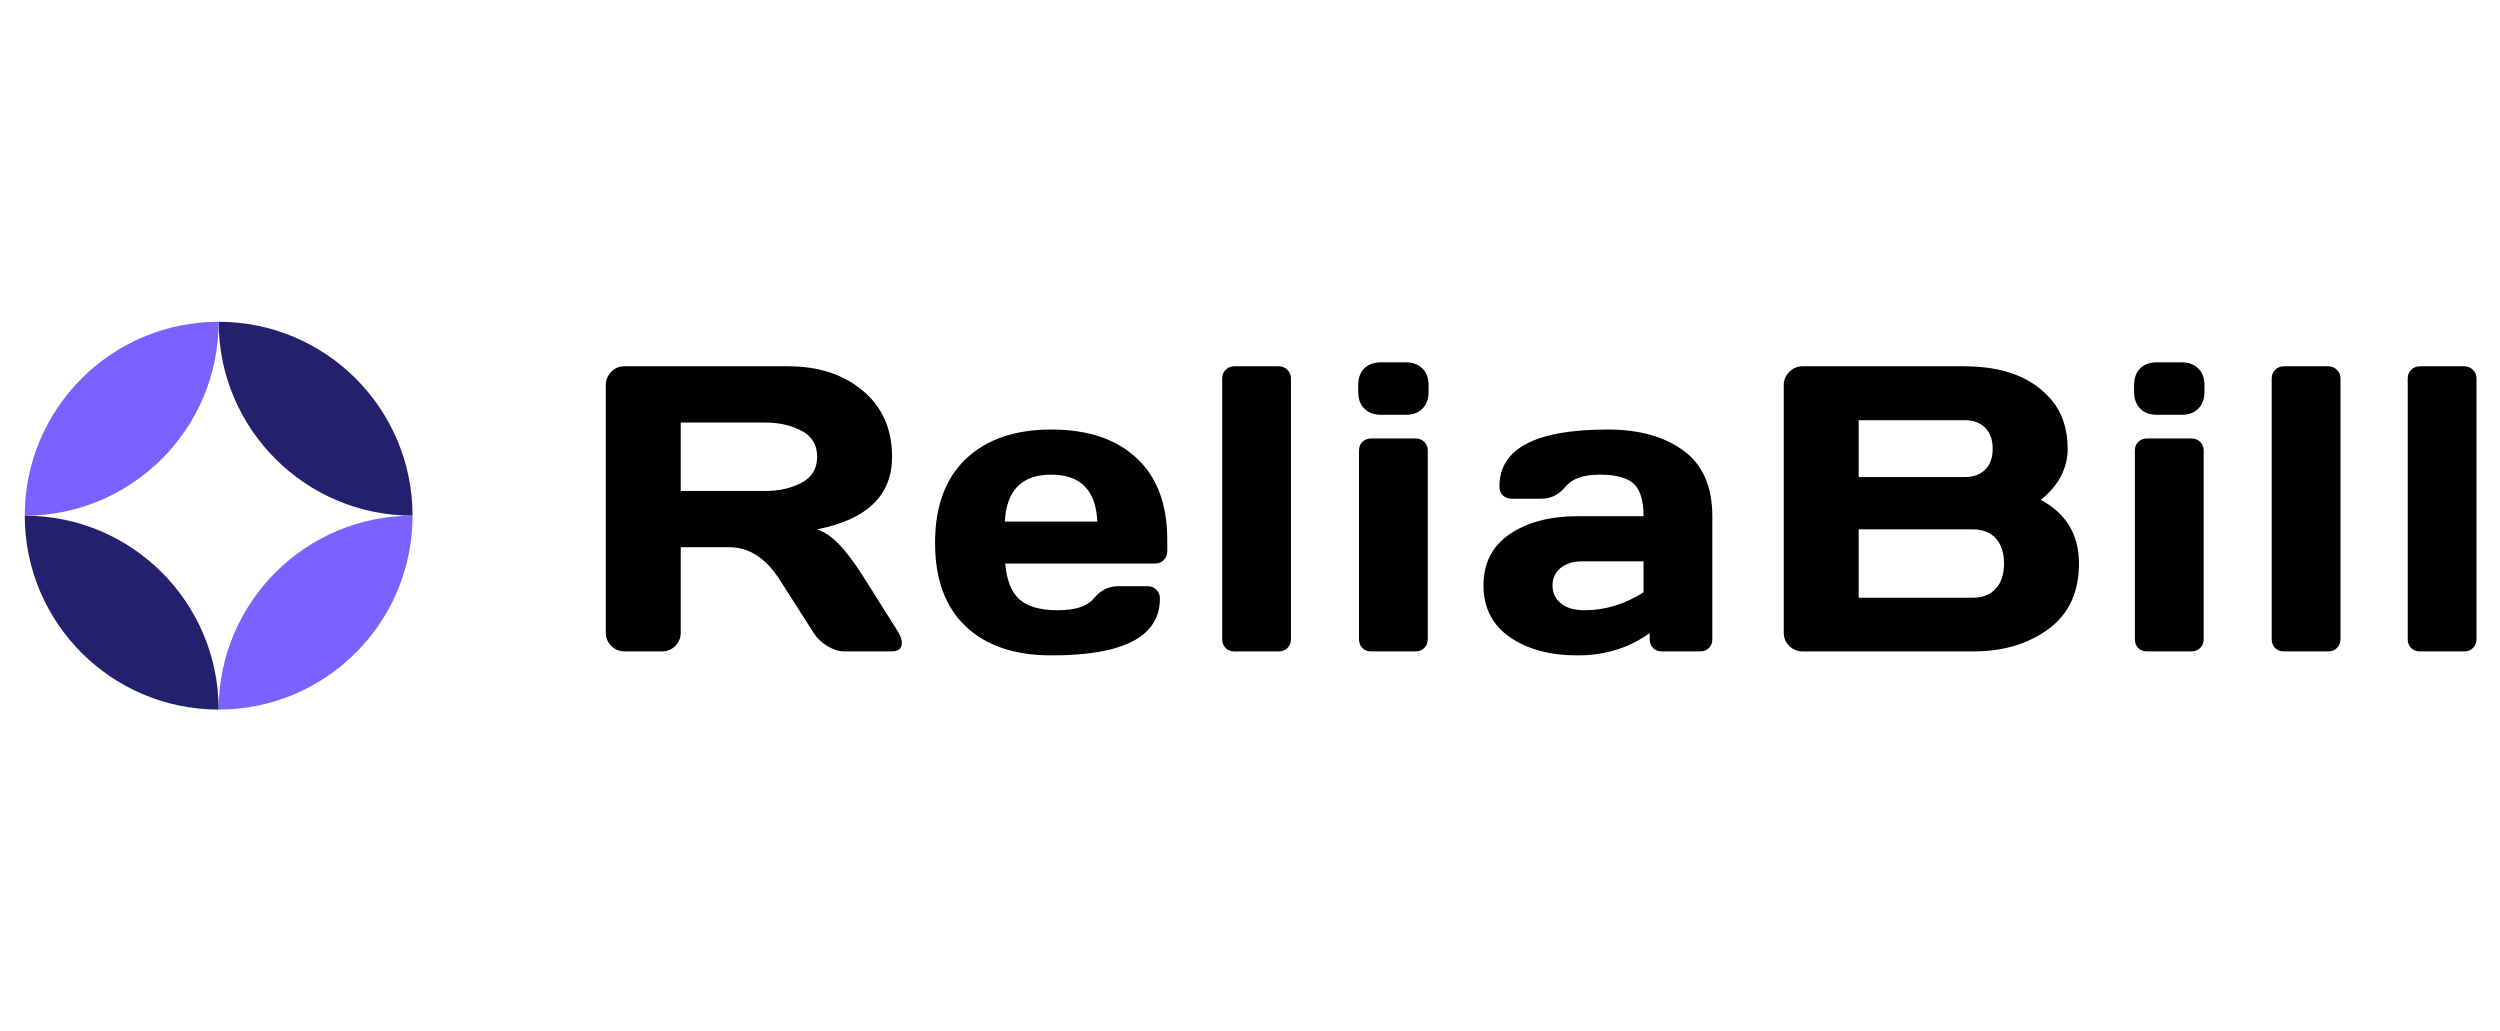 <svg width="303" height="125" viewBox="0 0 303 125" fill="none" xmlns="http://www.w3.org/2000/svg">
<path d="M109.301 77.914C109.301 78.605 108.891 78.95 108.072 78.95H102.289C101.678 78.95 101.004 78.733 100.265 78.299C99.542 77.85 98.987 77.311 98.602 76.685L94.505 70.275C92.819 67.641 90.778 66.323 88.385 66.323H82.505V76.685C82.505 77.311 82.28 77.85 81.831 78.299C81.397 78.733 80.867 78.95 80.24 78.95H75.71C75.084 78.95 74.545 78.733 74.096 78.299C73.646 77.85 73.421 77.311 73.421 76.685V46.685C73.421 46.058 73.638 45.52 74.071 45.07C74.505 44.62 75.035 44.395 75.662 44.395H95.542C99.22 44.395 102.232 45.383 104.578 47.359C106.939 49.335 108.12 52.002 108.12 55.359C108.12 60.034 105.092 62.966 99.036 64.155C99.999 64.508 100.891 65.118 101.71 65.986C102.53 66.837 103.469 68.082 104.53 69.721L108.915 76.685C109.172 77.135 109.301 77.544 109.301 77.914ZM82.505 59.504H92.77C94.425 59.504 95.879 59.175 97.132 58.516C98.401 57.857 99.036 56.805 99.036 55.359C99.036 53.914 98.401 52.861 97.132 52.203C95.879 51.544 94.425 51.215 92.77 51.215H82.505V59.504Z" fill="black"/>
<path d="M117.04 75.914C114.566 73.568 113.329 70.195 113.329 65.793C113.329 61.376 114.574 57.986 117.064 55.624C119.554 53.247 123.008 52.058 127.425 52.058C131.843 52.058 135.289 53.215 137.763 55.528C140.237 57.825 141.474 61.127 141.474 65.432V66.805C141.474 67.239 141.329 67.6 141.04 67.89C140.767 68.163 140.413 68.299 139.98 68.299H121.835C121.996 70.275 122.558 71.713 123.522 72.613C124.502 73.512 126.06 73.962 128.196 73.962C130.333 73.962 131.795 73.48 132.582 72.516C133.369 71.552 134.341 71.062 135.498 71.046H139.088C139.522 71.046 139.875 71.191 140.148 71.48C140.438 71.753 140.582 72.107 140.582 72.54C140.582 77.151 136.189 79.448 127.401 79.432C122.967 79.432 119.514 78.259 117.04 75.914ZM121.787 63.215H132.992C132.831 59.424 130.968 57.528 127.401 57.528C123.851 57.528 121.98 59.424 121.787 63.215Z" fill="black"/>
<path d="M148.128 77.48V45.889C148.128 45.456 148.265 45.102 148.538 44.829C148.827 44.54 149.18 44.395 149.598 44.395H154.996C155.413 44.395 155.759 44.54 156.032 44.829C156.321 45.102 156.466 45.456 156.466 45.889V77.48C156.466 77.898 156.321 78.251 156.032 78.54C155.759 78.814 155.413 78.95 154.996 78.95H149.598C149.18 78.95 148.827 78.814 148.538 78.54C148.265 78.251 148.128 77.898 148.128 77.48Z" fill="black"/>
<path d="M164.614 47.504V46.685C164.614 45.833 164.855 45.158 165.337 44.66C165.835 44.163 166.518 43.913 167.385 43.913H170.373C171.225 43.913 171.899 44.163 172.397 44.66C172.895 45.142 173.144 45.817 173.144 46.685V47.504C173.144 48.355 172.895 49.03 172.397 49.528C171.916 50.026 171.241 50.275 170.373 50.275H167.385C166.534 50.275 165.859 50.026 165.361 49.528C164.863 49.03 164.614 48.355 164.614 47.504ZM164.711 77.48V54.612C164.711 54.179 164.847 53.825 165.12 53.552C165.409 53.279 165.763 53.142 166.181 53.142H171.578C172.012 53.142 172.365 53.287 172.638 53.576C172.912 53.849 173.048 54.195 173.048 54.612V77.48C173.048 77.914 172.904 78.267 172.614 78.54C172.341 78.814 171.996 78.95 171.578 78.95H166.181C165.747 78.95 165.393 78.814 165.12 78.54C164.847 78.267 164.711 77.914 164.711 77.48Z" fill="black"/>
<path d="M182.98 77.215C180.859 75.737 179.799 73.649 179.799 70.95C179.799 68.251 180.859 66.179 182.98 64.733C185.116 63.287 187.863 62.564 191.221 62.564H199.197C199.197 60.685 198.803 59.376 198.016 58.636C197.229 57.898 195.847 57.528 193.871 57.528C191.912 57.528 190.53 58.018 189.727 58.998C188.94 59.962 187.968 60.444 186.811 60.444H183.221C182.787 60.444 182.426 60.307 182.136 60.034C181.863 59.745 181.727 59.392 181.727 58.974C181.727 54.363 186.104 52.058 194.859 52.058C198.683 52.058 201.751 52.918 204.064 54.636C206.378 56.339 207.534 58.982 207.534 62.564V77.48C207.534 77.914 207.398 78.267 207.125 78.54C206.852 78.814 206.498 78.95 206.064 78.95H201.414C200.98 78.95 200.627 78.814 200.353 78.54C200.08 78.251 199.944 77.898 199.944 77.48V76.733C197.406 78.548 194.474 79.448 191.149 79.432C187.839 79.432 185.116 78.693 182.98 77.215ZM191.799 68.034C190.675 68.034 189.783 68.307 189.124 68.853C188.482 69.4 188.161 70.106 188.161 70.974C188.161 71.841 188.498 72.556 189.173 73.119C189.847 73.681 190.803 73.962 192.04 73.962C194.514 73.962 196.9 73.239 199.197 71.793V68.034H191.799Z" fill="black"/>
<path d="M216.189 46.685C216.189 46.058 216.414 45.52 216.864 45.07C217.313 44.62 217.852 44.395 218.478 44.395H238.069C242.872 44.395 246.414 45.777 248.695 48.54C249.964 50.066 250.599 52.018 250.599 54.395C250.599 56.757 249.515 58.821 247.346 60.588C250.43 62.243 251.972 64.813 251.972 68.299C251.972 71.785 250.735 74.436 248.262 76.251C245.804 78.05 242.784 78.95 239.201 78.95H218.478C217.852 78.95 217.313 78.733 216.864 78.299C216.414 77.85 216.189 77.311 216.189 76.685V46.685ZM225.273 72.444H239.057C240.294 72.444 241.241 72.074 241.9 71.335C242.559 70.597 242.888 69.584 242.888 68.299C242.888 67.014 242.559 66.002 241.9 65.263C241.241 64.524 240.294 64.155 239.057 64.155H225.273V72.444ZM225.273 57.817H238.165C239.177 57.817 239.988 57.52 240.599 56.926C241.209 56.315 241.514 55.472 241.514 54.395C241.514 53.303 241.209 52.452 240.599 51.841C239.988 51.231 239.177 50.926 238.165 50.926H225.273V57.817Z" fill="black"/>
<path d="M258.651 47.504V46.685C258.651 45.833 258.892 45.158 259.374 44.66C259.872 44.163 260.555 43.913 261.422 43.913H264.41C265.262 43.913 265.936 44.163 266.434 44.66C266.932 45.142 267.181 45.817 267.181 46.685V47.504C267.181 48.355 266.932 49.03 266.434 49.528C265.952 50.026 265.278 50.275 264.41 50.275H261.422C260.571 50.275 259.896 50.026 259.398 49.528C258.9 49.03 258.651 48.355 258.651 47.504ZM258.747 77.48V54.612C258.747 54.179 258.884 53.825 259.157 53.552C259.446 53.279 259.8 53.142 260.217 53.142H265.615C266.049 53.142 266.402 53.287 266.675 53.576C266.948 53.849 267.085 54.195 267.085 54.612V77.48C267.085 77.914 266.94 78.267 266.651 78.54C266.378 78.814 266.033 78.95 265.615 78.95H260.217C259.784 78.95 259.43 78.814 259.157 78.54C258.884 78.267 258.747 77.914 258.747 77.48Z" fill="black"/>
<path d="M275.33 77.48V45.889C275.33 45.456 275.466 45.102 275.739 44.829C276.029 44.54 276.382 44.395 276.8 44.395H282.197C282.615 44.395 282.96 44.54 283.234 44.829C283.523 45.102 283.667 45.456 283.667 45.889V77.48C283.667 77.898 283.523 78.251 283.234 78.54C282.96 78.814 282.615 78.95 282.197 78.95H276.8C276.382 78.95 276.029 78.814 275.739 78.54C275.466 78.251 275.33 77.898 275.33 77.48Z" fill="black"/>
<path d="M291.816 77.48V45.889C291.816 45.456 291.952 45.102 292.225 44.829C292.515 44.54 292.868 44.395 293.286 44.395H298.683C299.101 44.395 299.446 44.54 299.72 44.829C300.009 45.102 300.153 45.456 300.153 45.889V77.48C300.153 77.898 300.009 78.251 299.72 78.54C299.446 78.814 299.101 78.95 298.683 78.95H293.286C292.868 78.95 292.515 78.814 292.225 78.54C291.952 78.251 291.816 77.898 291.816 77.48Z" fill="black"/>
<path d="M26.5 39C13.521 39 3 49.521 3 62.5C15.979 62.5 26.5 51.979 26.5 39Z" fill="#7B61FF"/>
<path d="M26.5 86C39.479 86 50 75.479 50 62.5C37.021 62.5 26.5 73.021 26.5 86Z" fill="#7B61FF"/>
<path d="M26.5 39C39.479 39 50 49.521 50 62.5C37.021 62.5 26.5 51.979 26.5 39Z" fill="#23216E"/>
<path d="M26.5 86C13.521 86 3 75.479 3 62.5C15.979 62.5 26.5 73.021 26.5 86Z" fill="#23216E"/>
</svg>
